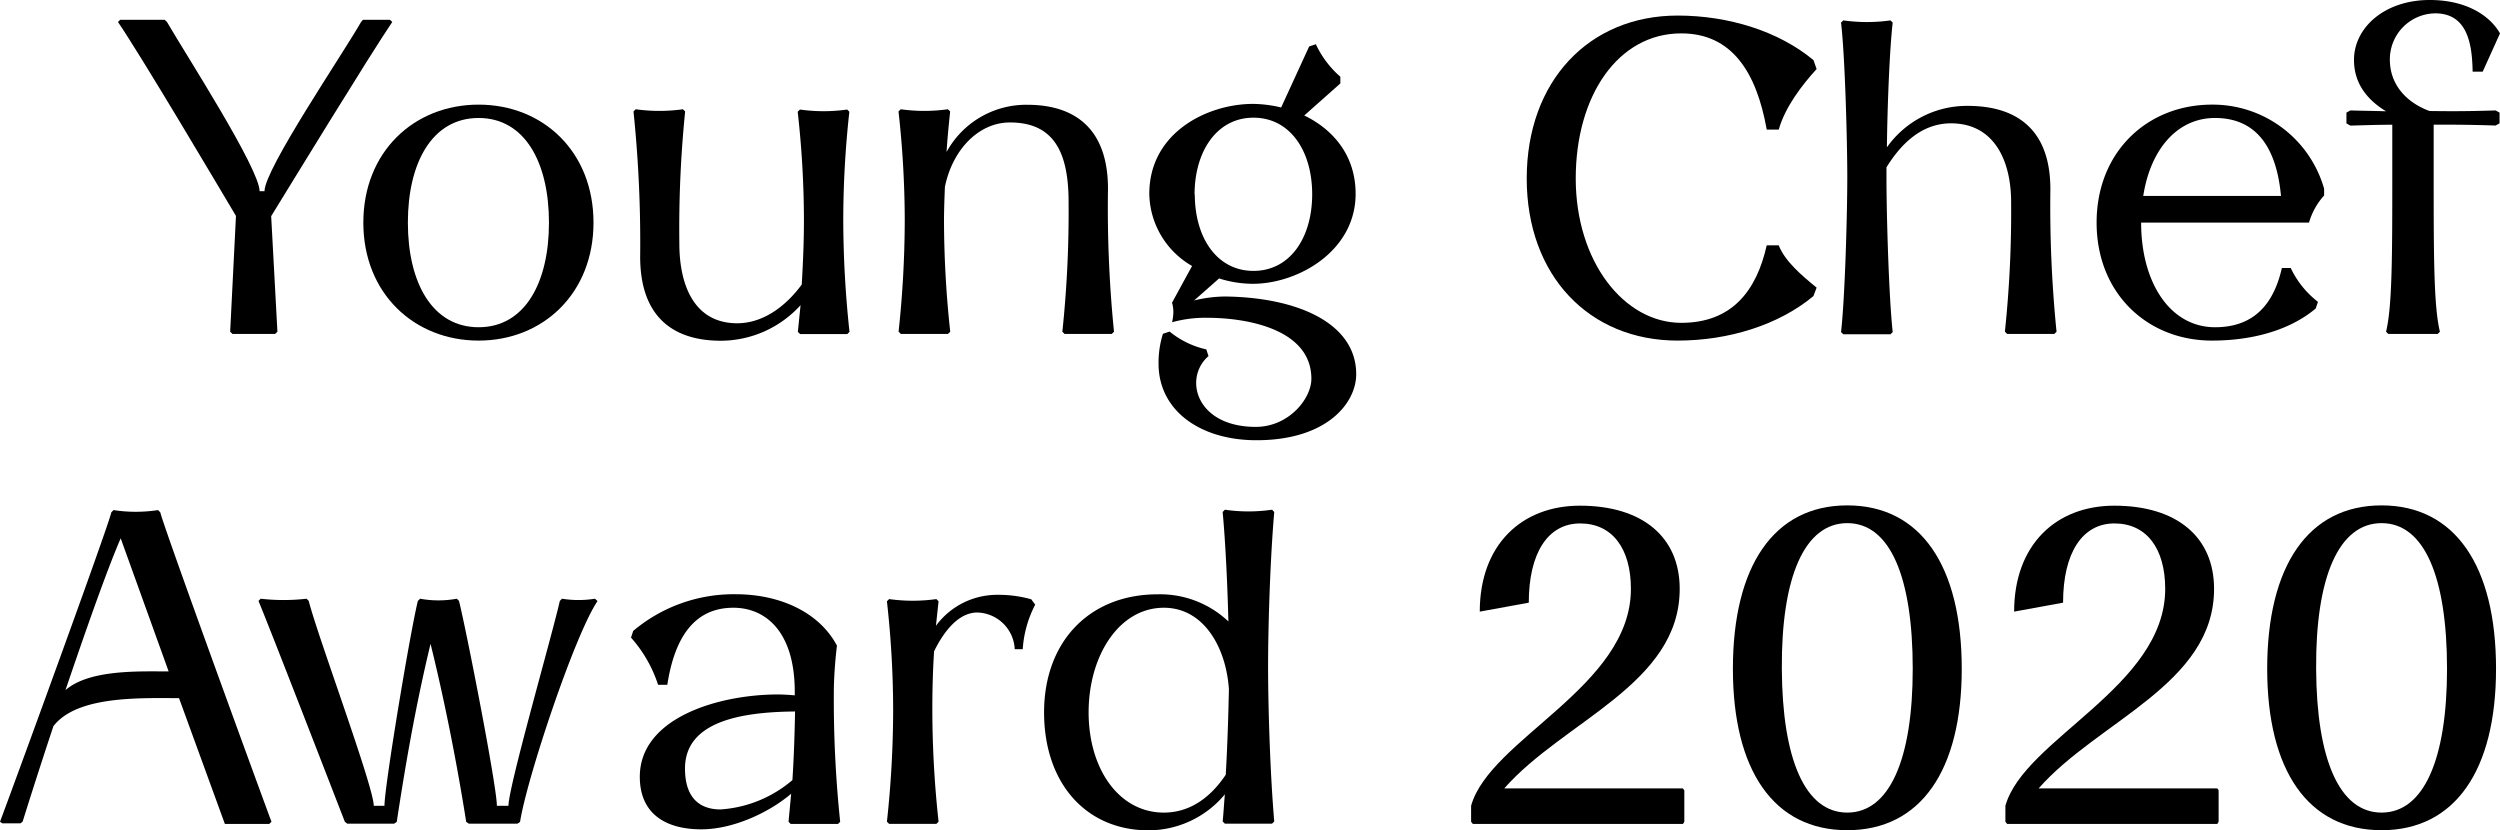 <svg xmlns="http://www.w3.org/2000/svg" viewBox="0 0 340.73 113.17"><g id="Layer_2" data-name="Layer 2"><g id="Design"><path d="M37.81,45.21l-.31.3H31.68l-.31-.3.79-15.78C29.67,25.24,19.18,7.52,16.08,3l.3-.3h6.07l.31.3c2.61,4.49,12.62,20,12.62,23.06h.67c0-3,10.55-18.51,13.16-23.06l.25-.3h3.7l.3.3c-3.09,4.55-14,22.4-16.5,26.46Z"/><path d="M49.52,30.34c0-9.65,6.91-16.08,15.71-16.08s15.66,6.43,15.66,16.08S74,46.42,65.23,46.42,49.52,40,49.52,30.34Zm25.3,0c0-8.19-3.28-14.26-9.59-14.26s-9.64,6.07-9.64,14.26S58.92,44.6,65.23,44.6,74.82,38.53,74.82,30.34Z"/><path d="M114.93,30a145,145,0,0,0,.85,15.23l-.3.3h-6.43l-.31-.3.37-3.64a14.71,14.71,0,0,1-10.86,4.85c-4.19,0-11-1.33-11-11.47a173.58,173.58,0,0,0-.91-19.78l.3-.3a23.15,23.15,0,0,0,6.44,0l.3.3a159.13,159.13,0,0,0-.79,18c0,5.65,2,10.93,8,10.87,3.89-.07,6.92-2.86,8.68-5.28.18-3,.3-5.95.3-8.74a133.55,133.55,0,0,0-.85-14.81l.31-.3a23.08,23.08,0,0,0,6.43,0l.3.3A136.16,136.16,0,0,0,114.93,30Z"/><path d="M151.83,45.21l-.3.3h-6.44l-.3-.3a155.8,155.8,0,0,0,.85-17.66c0-6.8-2-10.86-8-10.86-4.25,0-7.83,3.7-8.86,8.8-.06,1.63-.12,3.21-.12,4.49a142.34,142.34,0,0,0,.85,15.23l-.31.3h-6.43l-.3-.3A145,145,0,0,0,123.31,30a136,136,0,0,0-.85-14.81l.3-.3a23.08,23.08,0,0,0,6.43,0l.31.3c-.18,1.7-.37,3.58-.49,5.52a12.37,12.37,0,0,1,11-6.43c4.18,0,11,1.34,11,11.47A168.93,168.93,0,0,0,151.83,45.21Z"/><path d="M184.84,51c0,3.94-4,9-13.59,9-7.71,0-13.35-4.07-13.35-10.44a13.19,13.19,0,0,1,.6-4.07l.91-.3a12,12,0,0,0,5,2.43l.3.91c-3.46,3-1.7,9.65,6.44,9.65,4.49,0,7.58-3.83,7.58-6.56,0-6.67-8.55-8.31-14.26-8.31a17,17,0,0,0-4.73.61,6,6,0,0,0,.18-1.4,4.58,4.58,0,0,0-.18-1.27l2.73-5a11.55,11.55,0,0,1-5.83-9.83c0-8.38,7.95-12.26,14.14-12.26a17,17,0,0,1,3.83.49l3.82-8.32.91-.3a13.37,13.37,0,0,0,3.34,4.43v.91l-4.92,4.37c3.89,1.88,7,5.4,7,10.68,0,7.83-7.89,12.26-14,12.26a15.45,15.45,0,0,1-4.61-.73l-3.4,3a18.39,18.39,0,0,1,4.25-.54C176.89,40.54,184.84,44.06,184.84,51Zm-22-24.52c0,5.89,3,10.44,8,10.44s8-4.55,8-10.44-3-10.44-8-10.44S162.81,20.63,162.81,26.52Z"/><path d="M208.08,24.33c0-13.29,8.5-22.21,20.57-22.21,6.92,0,13.78,2.13,18.51,6.07l.43,1.22c-2,2.18-4.31,5.21-5.16,8.25h-1.64C239.39,9.77,236,4.55,229.14,4.55c-8.62,0-14.38,8.5-14.38,19.78S221.31,44,229.14,44c6.86,0,10.25-4.31,11.65-10.56h1.64c.85,2.18,3.15,4.12,5.16,5.76l-.43,1.15c-4.73,3.95-11.59,6.07-18.51,6.07C216.58,46.42,208.08,37.56,208.08,24.33Z"/><path d="M280.29,45.21l-.3.3h-6.43l-.31-.3a155.8,155.8,0,0,0,.85-17.66c0-5.64-2.3-10.8-8.31-10.74-4.25.06-7,3.28-8.68,6v1.33c0,4.92.31,16.14.85,21.12l-.3.3h-6.43l-.31-.3c.55-4.92.85-16.26.85-21.12,0-4.67-.3-16.38-.85-21.06l.31-.3a23.08,23.08,0,0,0,6.43,0l.3.3c-.42,3.58-.73,11.47-.79,17a13.36,13.36,0,0,1,11-5.65c4.18,0,11.28,1.22,11.28,11.35A171.26,171.26,0,0,0,280.29,45.21Z"/><path d="M314.7,30.34H291.82c0,8.19,3.95,14.26,10.08,14.26,5.58,0,8.07-3.52,9.1-8.07h1.21a12.69,12.69,0,0,0,3.71,4.61l-.31.91c-3.4,2.86-8.43,4.37-14.14,4.37-8.8,0-15.72-6.43-15.72-16.08s6.92-16.08,15.72-16.08a15.78,15.78,0,0,1,15.29,11.47v.91A9.36,9.36,0,0,0,314.7,30.34Zm-3.82-3.64c-.55-5.95-2.91-10.62-9-10.62-5.16,0-8.8,4.31-9.77,10.62Z"/><path d="M340.13,15.05l.54.3v1.46l-.54.3c-3.7-.12-5.46-.12-8.44-.12V23.3c0,11.35,0,18.45.85,21.91l-.3.3H325.5l-.3-.3c.85-3.46.85-10.56.85-21.91V17c-1.76,0-3.52.06-5.71.12l-.54-.3V15.35l.54-.3c1.83.06,3.34.06,4.86.12-2.79-1.7-4.37-4-4.37-7C320.83,3.76,325,0,331.15,0c5,0,8.19,2.12,9.58,4.55l-2.36,5.22H337c-.06-3.7-.67-7.95-5.1-7.95a6.26,6.26,0,0,0-6.18,6.31c0,3.4,2.24,5.83,5.4,7C334.36,15.17,336.3,15.17,340.13,15.05Z"/><path d="M37,112l-.31.3H30.65L24.4,95.15c-5.28,0-13.9-.36-17.12,3.82-2.06,6.2-3.7,11.41-4.19,13l-.3.24H.3L0,112c1.88-5,14.87-40.54,15.17-42.17l.3-.31a19.93,19.93,0,0,0,6.07,0l.31.31C22.15,71.42,35.14,107,37,112Zm-14-20.45L16.45,73.37c-1.95,4.49-4.86,12.86-7.53,20.69C12.2,91.21,19,91.51,23.06,91.51Z"/><path d="M81.44,81.92c-3.1,4.55-9.65,24.22-10.56,30.1l-.36.24H63.9l-.36-.24c-.61-3.88-2.25-13.71-4.86-24.27-2.55,10.56-4,20.39-4.61,24.27l-.36.24H47.33L47,112c-2.31-5.94-9.89-25.55-11.77-30.1l.3-.3a27.2,27.2,0,0,0,6.25,0l.3.3c1.1,4.49,8.86,25.31,8.86,27.92h1.46c0-2.61,3.46-23.43,4.55-27.92l.31-.3a13.84,13.84,0,0,0,5,0l.3.3c1.1,4.49,5.16,25.31,5.16,27.92H69.3c0-2.61,6-23.43,7-27.92l.3-.3a14.08,14.08,0,0,0,4.49,0Z"/><path d="M114.51,112l-.3.3h-6.44l-.3-.3.36-3.82c-3,2.55-7.88,4.85-12.25,4.85-4.86,0-8.38-2.12-8.38-7.16,0-8.13,10.92-11.22,18.81-11.22.79,0,1.58.06,2.31.12V94.3c0-8.25-4-11.47-8.37-11.47-5.28,0-8,4-9,10.5H89.69A18,18,0,0,0,86,86.9l.3-.91a21.25,21.25,0,0,1,14-5c5.7,0,11.23,2.25,13.77,7-.18,1.46-.36,3.46-.42,5.65A159.78,159.78,0,0,0,114.51,112ZM108,106.32c.18-2.79.3-5.89.36-9.35-7.46.06-15,1.4-15,7.77,0,4.19,2.18,5.58,4.85,5.58A16.78,16.78,0,0,0,108,106.32Z"/><path d="M141.09,82.41a15.27,15.27,0,0,0-1.7,6.07H138.3a5.25,5.25,0,0,0-5.1-5c-2.61,0-4.61,2.67-5.89,5.28-.18,2.73-.24,5.46-.24,8a142.2,142.2,0,0,0,.85,15.23l-.3.3h-6.44l-.3-.3a142.2,142.2,0,0,0,.85-15.23,133.83,133.83,0,0,0-.85-14.81l.3-.3a23.15,23.15,0,0,0,6.44,0l.3.3-.36,3.34A10.35,10.35,0,0,1,136,81.07a16.31,16.31,0,0,1,4.55.61Z"/><path d="M172.83,90.84c0,4.86.24,14.14.84,21.12l-.3.3h-6.43l-.3-.3c.12-1.15.18-2.43.3-3.7a13.57,13.57,0,0,1-10.38,4.91c-8.55,0-14.26-6.43-14.26-16.08S148.49,81,157.78,81a13.54,13.54,0,0,1,9.64,3.7c-.12-4.67-.36-10.31-.78-14.92l.3-.31a22.34,22.34,0,0,0,6.43,0l.3.31C173.07,76.76,172.83,86,172.83,90.84Zm-5.77,14.75c.24-4.13.36-8.31.43-11.65-.37-5.65-3.4-11.11-8.86-11.11-6.13,0-10.26,6.56-10.26,14.26s4.13,13.66,10.26,13.66C162.63,110.75,165.36,108.14,167.06,105.59Z"/><path d="M229.56,107.71V112l-.18.3H200.74l-.24-.3v-2.18c2.54-9.11,21.78-16.21,21.78-29.56,0-5.52-2.55-8.92-6.92-8.92s-7,4-7,10.8l-6.68,1.22c0-9.1,5.7-14.44,13.65-14.44,8.56,0,13.6,4.3,13.6,11.34,0,13-15.84,18-23.91,27.19h24.33Z"/><path d="M236.18,91.15c0-14,5.58-22.27,15.59-22.27s15.6,8.25,15.6,22.27c0,13.83-5.58,22-15.6,22S236.18,105,236.18,91.15Zm24.51,0c0-12.5-3.09-19.85-8.92-19.85s-9,7.35-8.92,19.85c.06,12.32,3.16,19.6,8.92,19.6S260.69,103.47,260.69,91.15Z"/><path d="M302.38,107.71V112l-.18.3H273.56l-.24-.3v-2.18c2.54-9.11,21.78-16.21,21.78-29.56,0-5.52-2.55-8.92-6.92-8.92s-7,4-7,10.8l-6.67,1.22c0-9.1,5.7-14.44,13.65-14.44,8.56,0,13.6,4.3,13.6,11.34,0,13-15.84,18-23.91,27.19H302.2Z"/><path d="M309,91.15c0-14,5.58-22.27,15.59-22.27s15.6,8.25,15.6,22.27c0,13.83-5.58,22-15.6,22S309,105,309,91.15Zm24.51,0c0-12.5-3.09-19.85-8.92-19.85s-9,7.35-8.92,19.85c.06,12.32,3.16,19.6,8.92,19.6S333.51,103.47,333.51,91.15Z"/></g></g></svg>